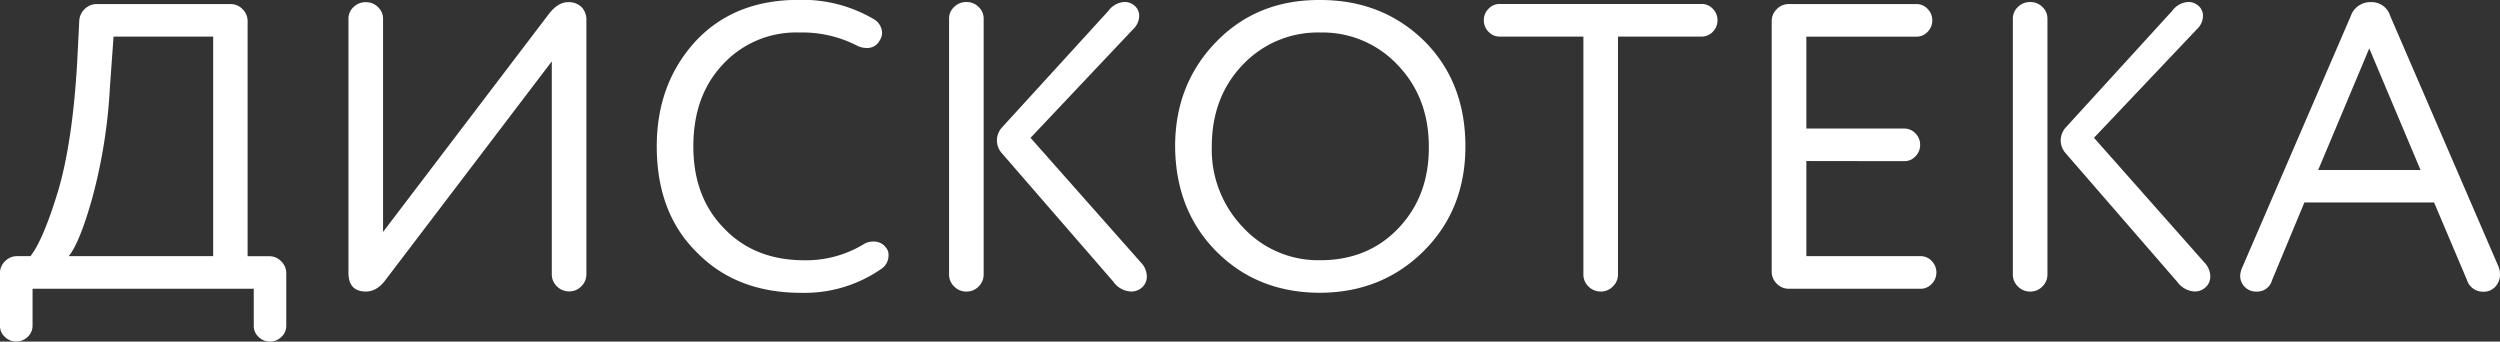 <?xml version="1.0" encoding="UTF-8"?> <svg xmlns="http://www.w3.org/2000/svg" id="Слой_1" data-name="Слой 1" viewBox="0 0 541.37 73.97"><rect x="0" y="0" width="541.37" height="73.97" fill="#333333" stroke="none"/><defs><style>.cls-1{fill:#fff;}</style></defs><title>2-9 дискот</title><path class="cls-1" d="M-600.21,924.95v-8h-47.9v8a3.24,3.24,0,0,1-1.06,2.42,3.46,3.46,0,0,1-2.47,1,3.45,3.45,0,0,1-2.47-1,3.24,3.24,0,0,1-1.06-2.42V913.59a3.55,3.55,0,0,1,1.1-2.6,3.55,3.55,0,0,1,2.6-1.1h2.91q2.82-3.61,6.08-14.44,3.08-10.65,4.05-27.83L-638,859a3.81,3.81,0,0,1,1.19-2.64,3.73,3.73,0,0,1,2.69-1.06h28.88a3.56,3.56,0,0,1,2.6,1.1,3.56,3.56,0,0,1,1.1,2.6v50.9h4.67a3.56,3.56,0,0,1,2.6,1.1,3.56,3.56,0,0,1,1.1,2.6v11.36a3.24,3.24,0,0,1-1.06,2.42,3.46,3.46,0,0,1-2.47,1,3.45,3.45,0,0,1-2.47-1A3.24,3.24,0,0,1-600.21,924.95Zm-40.07-15.06H-609V862.34h-21.57l-.79,11a114.87,114.87,0,0,1-3.79,23.86Q-637.9,907-640.28,909.89Z" transform="translate(655.16 -854.42)"></path><path class="cls-1" d="M-528.18,858.82v55a3.55,3.55,0,0,1-1.1,2.6,3.56,3.56,0,0,1-2.6,1.1,3.65,3.65,0,0,1-2.69-1.1,3.55,3.55,0,0,1-1.1-2.6V867.71l-35.84,47.11q-1.94,2.73-4.4,2.73-3.79,0-3.79-4.05v-55a3.41,3.41,0,0,1,1.1-2.55,3.73,3.73,0,0,1,2.69-1.06,3.63,3.63,0,0,1,2.6,1.06,3.41,3.41,0,0,1,1.1,2.55v46.14l35.84-47.11q2-2.64,4.23-2.64a3.93,3.93,0,0,1,2.91,1.06A3.93,3.93,0,0,1-528.18,858.82Z" transform="translate(655.16 -854.42)"></path><path class="cls-1" d="M-467.51,864.81a4.69,4.69,0,0,1-2.11-.53,25.89,25.89,0,0,0-12.5-2.82,21.55,21.55,0,0,0-16.47,6.87q-6.43,6.78-6.43,17.79t6.69,17.79q6.6,6.87,17.35,6.87a24,24,0,0,0,12.77-3.43,3.75,3.75,0,0,1,2.2-.62,3.18,3.18,0,0,1,2.64,1.23,2.39,2.39,0,0,1,.62,1.76,3.48,3.48,0,0,1-1.67,3,29.11,29.11,0,0,1-17.26,5.11q-14,0-22.54-8.72-8.72-8.54-8.72-23,0-13.56,8.37-22.72,8.36-9,22.37-9a30.51,30.51,0,0,1,16.2,4.14,3.56,3.56,0,0,1,1.85,3,3,3,0,0,1-.53,1.67A3,3,0,0,1-467.51,864.81Z" transform="translate(655.16 -854.42)"></path><path class="cls-1" d="M-449.64,913.85V858.47a3.41,3.41,0,0,1,1.1-2.55,3.73,3.73,0,0,1,2.69-1.06,3.63,3.63,0,0,1,2.6,1.06,3.41,3.41,0,0,1,1.1,2.55v55.39a3.55,3.55,0,0,1-1.1,2.6,3.56,3.56,0,0,1-2.6,1.1,3.65,3.65,0,0,1-2.69-1.1A3.55,3.55,0,0,1-449.64,913.85Zm35.66,1.67-24.3-28a4.19,4.19,0,0,1-1-2.64,4.21,4.21,0,0,1,1.06-2.82l23.07-25.27a4.66,4.66,0,0,1,3.43-1.94,3.25,3.25,0,0,1,2.33.88,2.82,2.82,0,0,1,.92,2.11,4,4,0,0,1-1.32,2.91L-432,884.27l23.86,26.95a4.43,4.43,0,0,1,1.32,3.08,3.09,3.09,0,0,1-1,2.33,3.43,3.43,0,0,1-2.47.92A5,5,0,0,1-414,915.53Z" transform="translate(655.16 -854.42)"></path><path class="cls-1" d="M-369.24,917.82q-13.56,0-22.45-8.89t-9-22.81q0-13.47,8.89-22.63t22.54-9.07q13.47,0,22.54,8.89,8.89,8.9,8.89,22.81,0,13.65-9,22.63T-369.24,917.82Zm0-56.36a22.36,22.36,0,0,0-16.82,7q-6.69,7-6.69,17.7A24.27,24.27,0,0,0-386,903.64a22.17,22.17,0,0,0,16.73,7.13q10.39,0,17-7t6.52-17.61q0-10.65-6.78-17.7A22.26,22.26,0,0,0-369.24,861.46Z" transform="translate(655.16 -854.42)"></path><path class="cls-1" d="M-286.65,862.34h-18.14v51.51a3.55,3.55,0,0,1-1.1,2.6,3.56,3.56,0,0,1-2.6,1.1,3.65,3.65,0,0,1-2.69-1.1,3.55,3.55,0,0,1-1.1-2.6V862.34h-18.14a3.24,3.24,0,0,1-2.42-1.06,3.45,3.45,0,0,1-1-2.47,3.45,3.45,0,0,1,1-2.47,3.24,3.24,0,0,1,2.42-1.06h43.76a3.24,3.24,0,0,1,2.42,1.06,3.46,3.46,0,0,1,1,2.47,3.45,3.45,0,0,1-1,2.47A3.24,3.24,0,0,1-286.65,862.34Z" transform="translate(655.16 -854.42)"></path><path class="cls-1" d="M-264,889.29v20.6h24.74a3.24,3.24,0,0,1,2.42,1.06,3.46,3.46,0,0,1,1,2.47,3.46,3.46,0,0,1-1,2.47,3.24,3.24,0,0,1-2.42,1.06H-267.8a3.55,3.55,0,0,1-2.6-1.1,3.55,3.55,0,0,1-1.1-2.6V859a3.55,3.55,0,0,1,1.1-2.6,3.55,3.55,0,0,1,2.6-1.1h27.65a3.24,3.24,0,0,1,2.42,1.06,3.46,3.46,0,0,1,1,2.47,3.45,3.45,0,0,1-1,2.47,3.24,3.24,0,0,1-2.42,1.06H-264v19.9h21.22a3.24,3.24,0,0,1,2.42,1.06,3.46,3.46,0,0,1,1,2.47,3.45,3.45,0,0,1-1,2.47,3.24,3.24,0,0,1-2.42,1.06Z" transform="translate(655.16 -854.42)"></path><path class="cls-1" d="M-219.28,913.85V858.47a3.41,3.41,0,0,1,1.1-2.55,3.73,3.73,0,0,1,2.69-1.06,3.63,3.63,0,0,1,2.6,1.06,3.41,3.41,0,0,1,1.1,2.55v55.39a3.55,3.55,0,0,1-1.1,2.6,3.56,3.56,0,0,1-2.6,1.1,3.65,3.65,0,0,1-2.69-1.1A3.55,3.55,0,0,1-219.28,913.85Zm35.66,1.67-24.3-28a4.19,4.19,0,0,1-1-2.64,4.21,4.21,0,0,1,1.06-2.82l23.07-25.27a4.66,4.66,0,0,1,3.43-1.94,3.25,3.25,0,0,1,2.33.88,2.82,2.82,0,0,1,.92,2.11,4,4,0,0,1-1.32,2.91l-22.28,23.51,23.86,26.95a4.43,4.43,0,0,1,1.32,3.08,3.09,3.09,0,0,1-1,2.33,3.43,3.43,0,0,1-2.47.92A5,5,0,0,1-183.62,915.53Z" transform="translate(655.16 -854.42)"></path><path class="cls-1" d="M-120.93,915.09l-7.13-16.82h-28.09l-7,16.82a3.32,3.32,0,0,1-3.35,2.47,3.37,3.37,0,0,1-2.55-1,3.37,3.37,0,0,1-1-2.42,4.87,4.87,0,0,1,.35-1.58l23.6-54.68a4.46,4.46,0,0,1,4.31-3,4.21,4.21,0,0,1,4.23,3l23.51,54.42a4.74,4.74,0,0,1,.26,1.5,3.82,3.82,0,0,1-1,2.69,3.37,3.37,0,0,1-2.6,1.1A3.62,3.62,0,0,1-120.93,915.09Zm-32.23-23.86H-131l-11.1-26.33Z" transform="translate(655.16 -854.42)"></path></svg> 